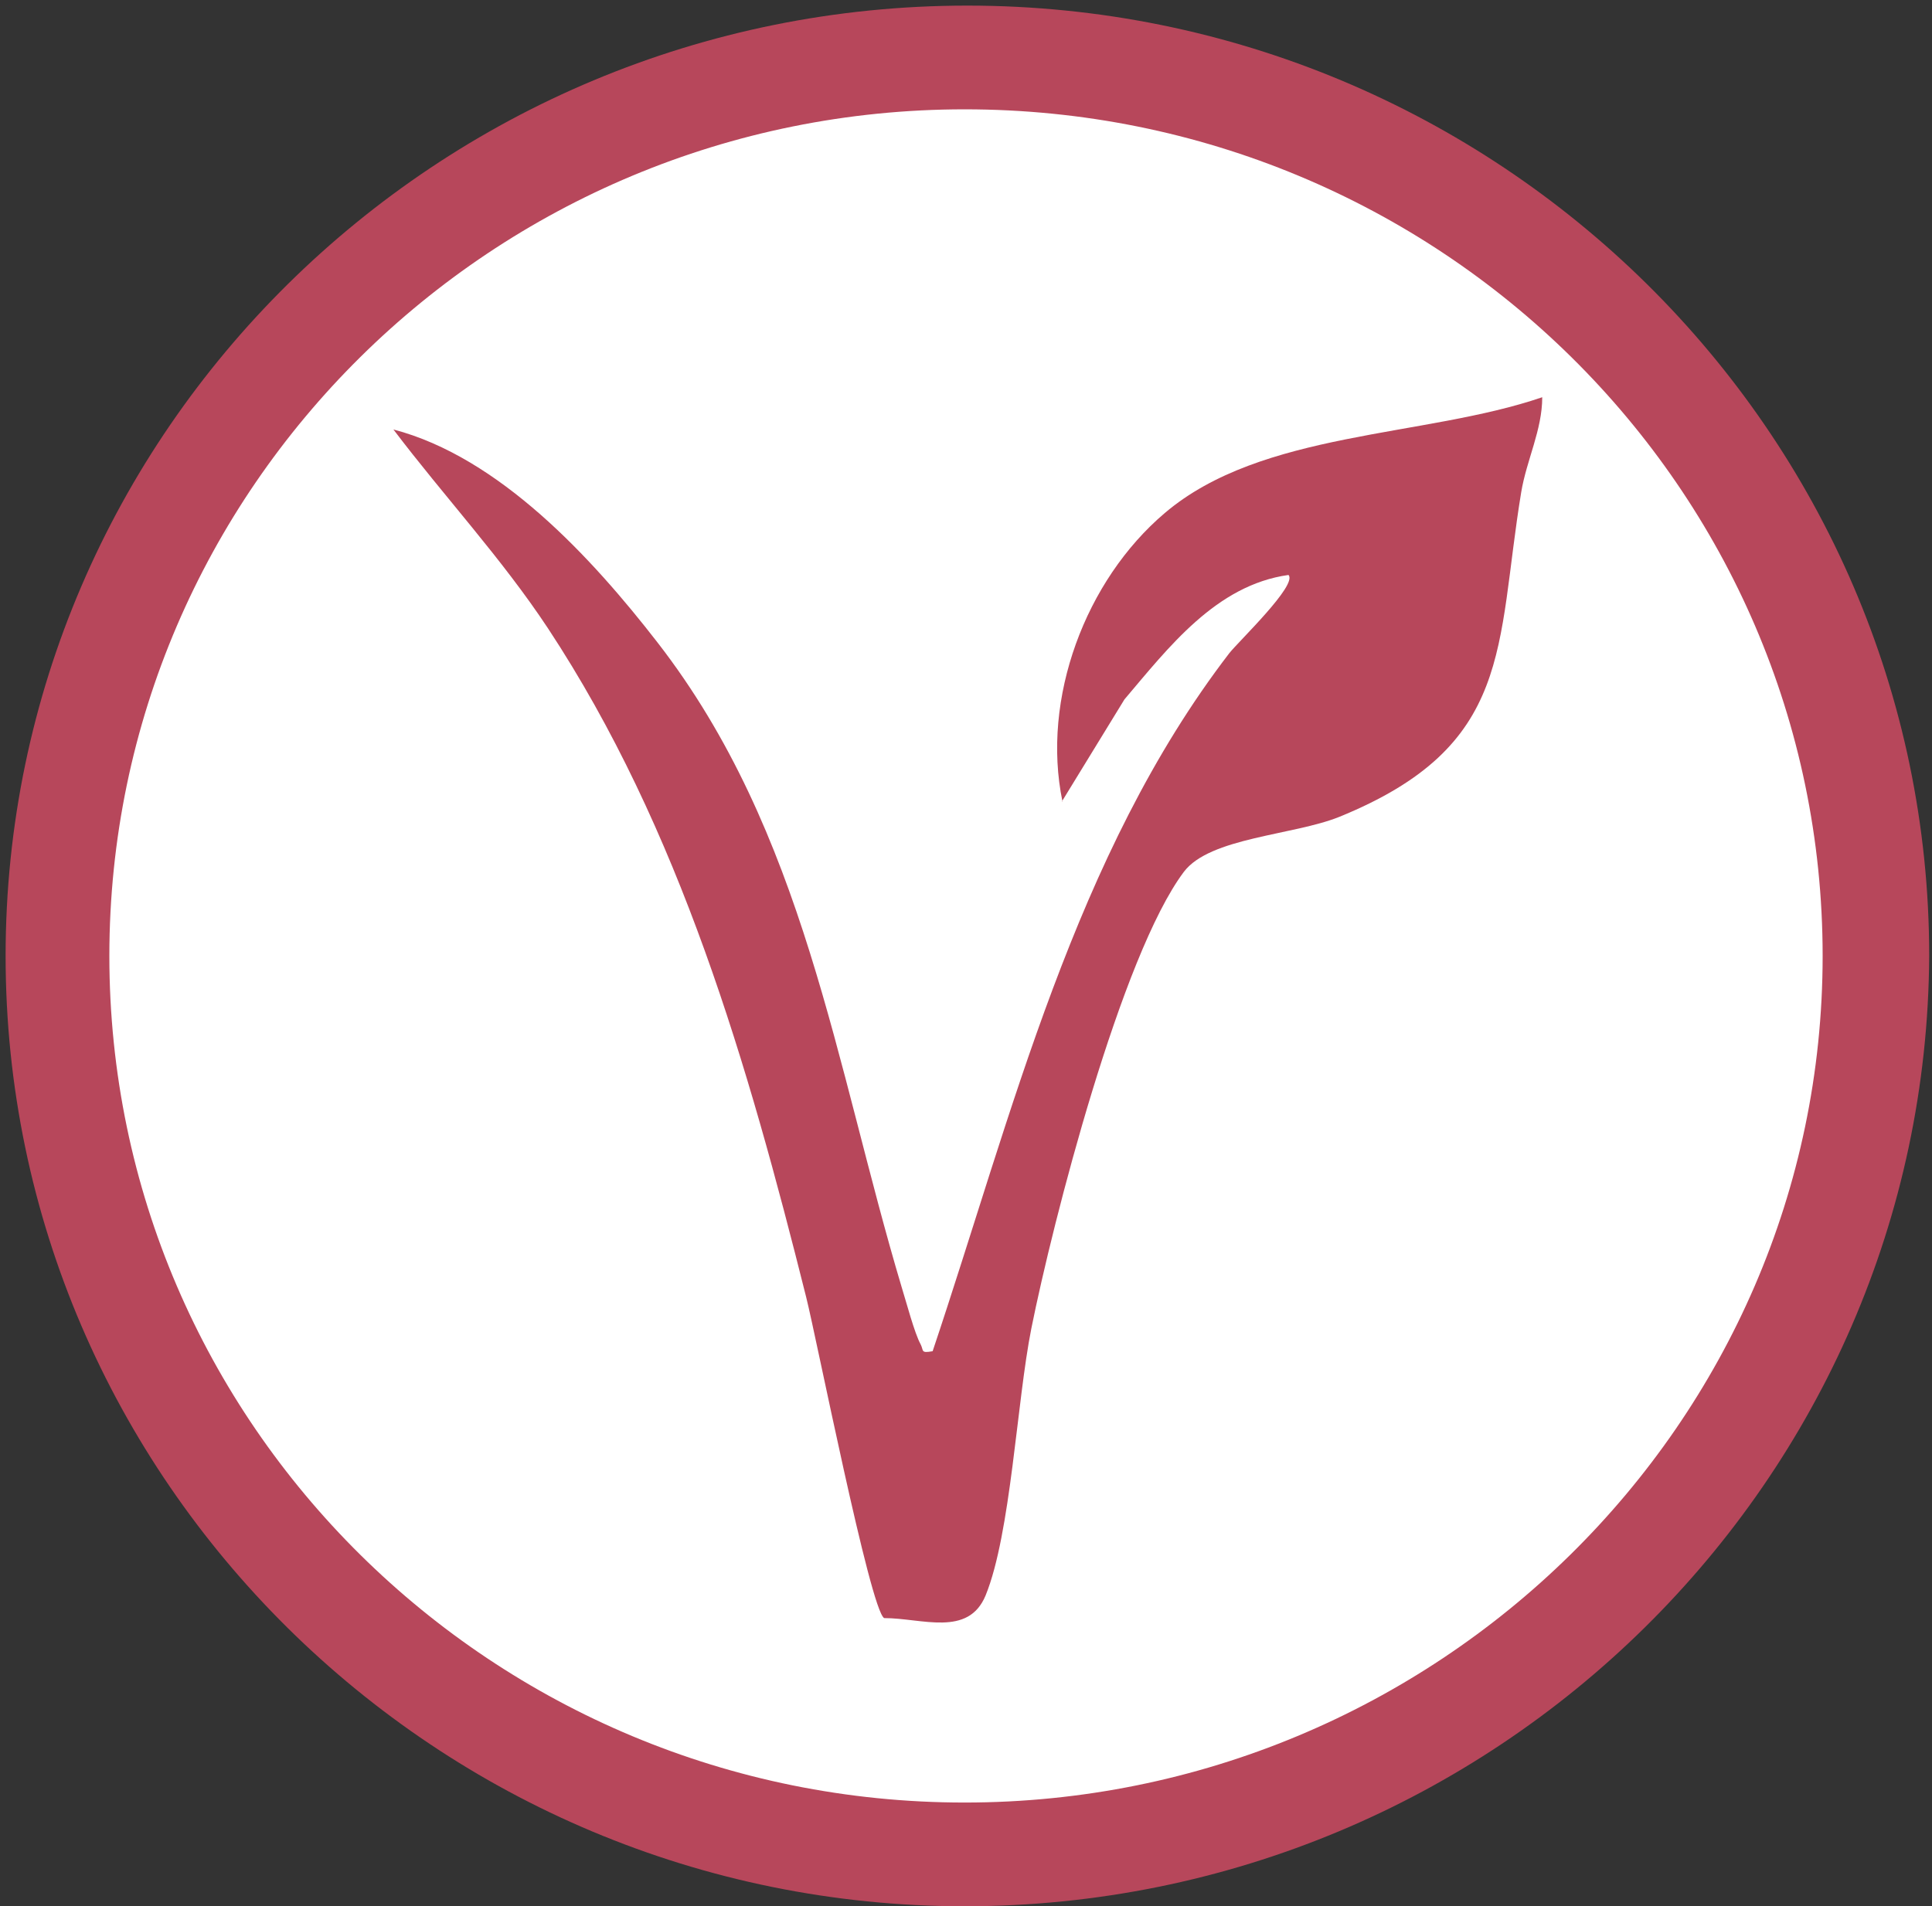 <svg viewBox="0 0 68.9 68" version="1.1" xmlns="http://www.w3.org/2000/svg" id="Camada_1">
  
  <rect x="0" y="0" width="68.9" height="68" fill="#333333" stroke="none"/>
  
  <defs>
    <style>
      .st0 {
        fill: #b7475b;
      }

      .st1 {
        fill: #fff;
      }
    </style>
  </defs>
  <ellipse ry="32.1" rx="32.4" cy="34.1" cx="34.4" class="st1"></ellipse>
  <path d="M34.4,68C15.6,68,.2,52.8.2,34.1S15.6.2,34.5.2s34.3,15.2,34.3,33.9c-.1,18.7-15.5,33.9-34.4,33.9ZM34.4,3.9C17.6,3.9,3.9,17.4,3.9,34.1s13.7,30.2,30.5,30.2,30.6-13.5,30.6-30.2S51.3,3.9,34.4,3.9Z" class="st0"></path>
  <path d="M37.87,28.59l2.23-3.64c1.57-1.85,3.27-4.08,5.85-4.44.34.35-1.78,2.37-2.11,2.79-5.52,7.19-7.74,16.44-10.58,24.9-.44.08-.31-.02-.43-.25-.22-.4-.51-1.51-.67-2.02-2.38-7.96-3.46-16.24-8.71-23.01-2.34-3.02-5.64-6.61-9.42-7.6,1.81,2.39,3.85,4.58,5.51,7.09,4.72,7.16,7.14,15.6,9.21,23.86.37,1.47,2.28,11.14,2.78,11.45,1.35,0,3,.69,3.62-.81.9-2.21,1.11-6.91,1.63-9.52.77-3.84,3.21-13.32,5.44-16.29.93-1.23,3.9-1.3,5.54-1.96,6.24-2.54,5.58-6.05,6.49-11.58.19-1.15.75-2.22.75-3.39-4.21,1.44-10,1.19-13.46,4.13-2.83,2.4-4.41,6.62-3.65,10.29h-.02Z" class="st0"></path>
</svg>